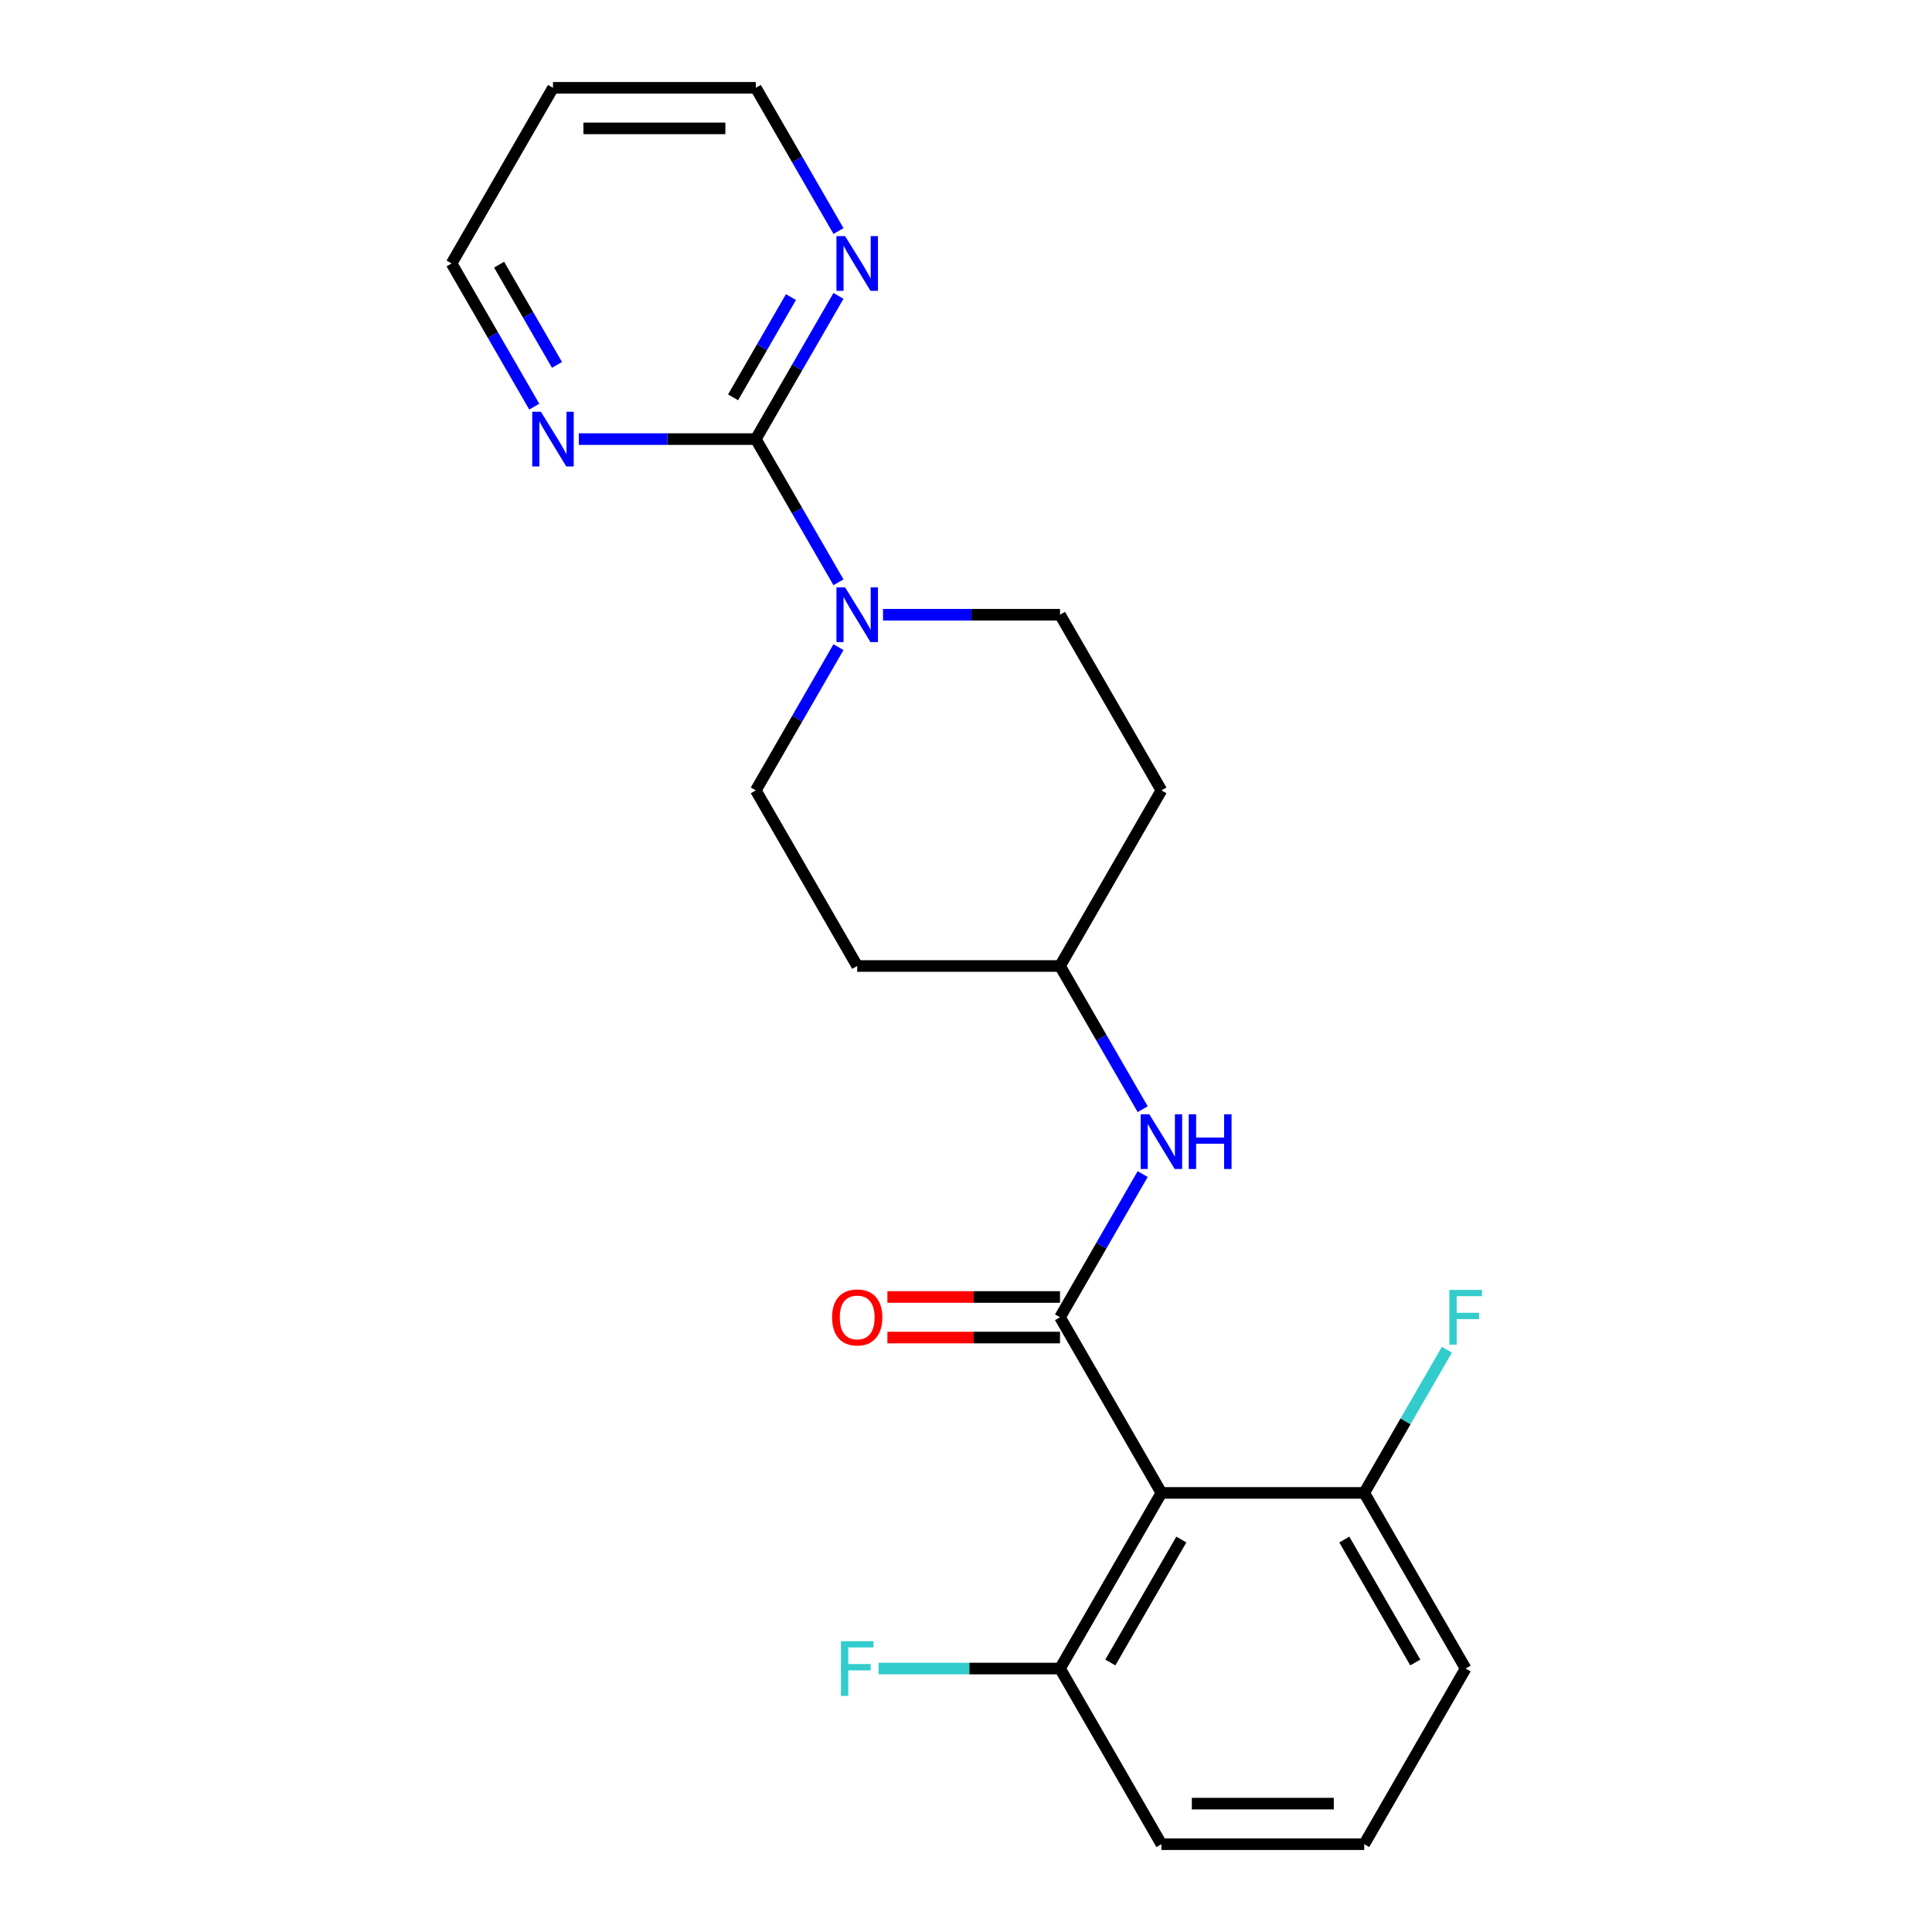 <?xml version='1.0' encoding='iso-8859-1'?>
<svg version='1.1' baseProfile='full'
              xmlns='http://www.w3.org/2000/svg'
                      xmlns:rdkit='http://www.rdkit.org/xml'
                      xmlns:xlink='http://www.w3.org/1999/xlink'
                  xml:space='preserve'
width='1000px' height='1000px' viewBox='0 0 1000 1000'>
<!-- END OF HEADER -->
<rect style='opacity:1.0;fill:#FFFFFF;stroke:none' width='1000' height='1000' x='0' y='0'> </rect>
<path class='bond-0' d='M 548.659,681.818 L 601.145,772.727' style='fill:none;fill-rule:evenodd;stroke:#000000;stroke-width:6px;stroke-linecap:butt;stroke-linejoin:miter;stroke-opacity:1' />
<path class='bond-3' d='M 548.659,681.818 L 570.057,644.756' style='fill:none;fill-rule:evenodd;stroke:#000000;stroke-width:6px;stroke-linecap:butt;stroke-linejoin:miter;stroke-opacity:1' />
<path class='bond-3' d='M 570.057,644.756 L 591.455,607.693' style='fill:none;fill-rule:evenodd;stroke:#0000FF;stroke-width:6px;stroke-linecap:butt;stroke-linejoin:miter;stroke-opacity:1' />
<path class='bond-6' d='M 548.659,671.321 L 503.985,671.321' style='fill:none;fill-rule:evenodd;stroke:#000000;stroke-width:6px;stroke-linecap:butt;stroke-linejoin:miter;stroke-opacity:1' />
<path class='bond-6' d='M 503.985,671.321 L 459.311,671.321' style='fill:none;fill-rule:evenodd;stroke:#FF0000;stroke-width:6px;stroke-linecap:butt;stroke-linejoin:miter;stroke-opacity:1' />
<path class='bond-6' d='M 548.659,692.315 L 503.985,692.315' style='fill:none;fill-rule:evenodd;stroke:#000000;stroke-width:6px;stroke-linecap:butt;stroke-linejoin:miter;stroke-opacity:1' />
<path class='bond-6' d='M 503.985,692.315 L 459.311,692.315' style='fill:none;fill-rule:evenodd;stroke:#FF0000;stroke-width:6px;stroke-linecap:butt;stroke-linejoin:miter;stroke-opacity:1' />
<path class='bond-7' d='M 601.145,772.727 L 548.659,863.636' style='fill:none;fill-rule:evenodd;stroke:#000000;stroke-width:6px;stroke-linecap:butt;stroke-linejoin:miter;stroke-opacity:1' />
<path class='bond-7' d='M 611.454,796.861 L 574.714,860.497' style='fill:none;fill-rule:evenodd;stroke:#000000;stroke-width:6px;stroke-linecap:butt;stroke-linejoin:miter;stroke-opacity:1' />
<path class='bond-8' d='M 601.145,772.727 L 706.118,772.727' style='fill:none;fill-rule:evenodd;stroke:#000000;stroke-width:6px;stroke-linecap:butt;stroke-linejoin:miter;stroke-opacity:1' />
<path class='bond-1' d='M 391.2,227.273 L 412.598,264.335' style='fill:none;fill-rule:evenodd;stroke:#000000;stroke-width:6px;stroke-linecap:butt;stroke-linejoin:miter;stroke-opacity:1' />
<path class='bond-1' d='M 412.598,264.335 L 433.996,301.397' style='fill:none;fill-rule:evenodd;stroke:#0000FF;stroke-width:6px;stroke-linecap:butt;stroke-linejoin:miter;stroke-opacity:1' />
<path class='bond-4' d='M 391.2,227.273 L 412.598,190.21' style='fill:none;fill-rule:evenodd;stroke:#000000;stroke-width:6px;stroke-linecap:butt;stroke-linejoin:miter;stroke-opacity:1' />
<path class='bond-4' d='M 412.598,190.21 L 433.996,153.148' style='fill:none;fill-rule:evenodd;stroke:#0000FF;stroke-width:6px;stroke-linecap:butt;stroke-linejoin:miter;stroke-opacity:1' />
<path class='bond-4' d='M 379.438,205.657 L 394.416,179.713' style='fill:none;fill-rule:evenodd;stroke:#000000;stroke-width:6px;stroke-linecap:butt;stroke-linejoin:miter;stroke-opacity:1' />
<path class='bond-4' d='M 394.416,179.713 L 409.395,153.769' style='fill:none;fill-rule:evenodd;stroke:#0000FF;stroke-width:6px;stroke-linecap:butt;stroke-linejoin:miter;stroke-opacity:1' />
<path class='bond-5' d='M 391.2,227.273 L 345.396,227.273' style='fill:none;fill-rule:evenodd;stroke:#000000;stroke-width:6px;stroke-linecap:butt;stroke-linejoin:miter;stroke-opacity:1' />
<path class='bond-5' d='M 345.396,227.273 L 299.592,227.273' style='fill:none;fill-rule:evenodd;stroke:#0000FF;stroke-width:6px;stroke-linecap:butt;stroke-linejoin:miter;stroke-opacity:1' />
<path class='bond-2' d='M 433.996,334.966 L 412.598,372.029' style='fill:none;fill-rule:evenodd;stroke:#0000FF;stroke-width:6px;stroke-linecap:butt;stroke-linejoin:miter;stroke-opacity:1' />
<path class='bond-2' d='M 412.598,372.029 L 391.2,409.091' style='fill:none;fill-rule:evenodd;stroke:#000000;stroke-width:6px;stroke-linecap:butt;stroke-linejoin:miter;stroke-opacity:1' />
<path class='bond-23' d='M 457.051,318.182 L 502.855,318.182' style='fill:none;fill-rule:evenodd;stroke:#0000FF;stroke-width:6px;stroke-linecap:butt;stroke-linejoin:miter;stroke-opacity:1' />
<path class='bond-23' d='M 502.855,318.182 L 548.659,318.182' style='fill:none;fill-rule:evenodd;stroke:#000000;stroke-width:6px;stroke-linecap:butt;stroke-linejoin:miter;stroke-opacity:1' />
<path class='bond-11' d='M 591.455,574.125 L 570.057,537.062' style='fill:none;fill-rule:evenodd;stroke:#0000FF;stroke-width:6px;stroke-linecap:butt;stroke-linejoin:miter;stroke-opacity:1' />
<path class='bond-11' d='M 570.057,537.062 L 548.659,500' style='fill:none;fill-rule:evenodd;stroke:#000000;stroke-width:6px;stroke-linecap:butt;stroke-linejoin:miter;stroke-opacity:1' />
<path class='bond-17' d='M 433.996,119.579 L 412.598,82.517' style='fill:none;fill-rule:evenodd;stroke:#0000FF;stroke-width:6px;stroke-linecap:butt;stroke-linejoin:miter;stroke-opacity:1' />
<path class='bond-17' d='M 412.598,82.517 L 391.2,45.455' style='fill:none;fill-rule:evenodd;stroke:#000000;stroke-width:6px;stroke-linecap:butt;stroke-linejoin:miter;stroke-opacity:1' />
<path class='bond-18' d='M 276.537,210.488 L 255.139,173.426' style='fill:none;fill-rule:evenodd;stroke:#0000FF;stroke-width:6px;stroke-linecap:butt;stroke-linejoin:miter;stroke-opacity:1' />
<path class='bond-18' d='M 255.139,173.426 L 233.741,136.364' style='fill:none;fill-rule:evenodd;stroke:#000000;stroke-width:6px;stroke-linecap:butt;stroke-linejoin:miter;stroke-opacity:1' />
<path class='bond-18' d='M 288.299,188.872 L 273.321,162.929' style='fill:none;fill-rule:evenodd;stroke:#0000FF;stroke-width:6px;stroke-linecap:butt;stroke-linejoin:miter;stroke-opacity:1' />
<path class='bond-18' d='M 273.321,162.929 L 258.342,136.985' style='fill:none;fill-rule:evenodd;stroke:#000000;stroke-width:6px;stroke-linecap:butt;stroke-linejoin:miter;stroke-opacity:1' />
<path class='bond-14' d='M 548.659,863.636 L 501.695,863.636' style='fill:none;fill-rule:evenodd;stroke:#000000;stroke-width:6px;stroke-linecap:butt;stroke-linejoin:miter;stroke-opacity:1' />
<path class='bond-14' d='M 501.695,863.636 L 454.731,863.636' style='fill:none;fill-rule:evenodd;stroke:#33CCCC;stroke-width:6px;stroke-linecap:butt;stroke-linejoin:miter;stroke-opacity:1' />
<path class='bond-21' d='M 548.659,863.636 L 601.145,954.545' style='fill:none;fill-rule:evenodd;stroke:#000000;stroke-width:6px;stroke-linecap:butt;stroke-linejoin:miter;stroke-opacity:1' />
<path class='bond-15' d='M 706.118,772.727 L 727.516,735.665' style='fill:none;fill-rule:evenodd;stroke:#000000;stroke-width:6px;stroke-linecap:butt;stroke-linejoin:miter;stroke-opacity:1' />
<path class='bond-15' d='M 727.516,735.665 L 748.914,698.603' style='fill:none;fill-rule:evenodd;stroke:#33CCCC;stroke-width:6px;stroke-linecap:butt;stroke-linejoin:miter;stroke-opacity:1' />
<path class='bond-20' d='M 706.118,772.727 L 758.605,863.636' style='fill:none;fill-rule:evenodd;stroke:#000000;stroke-width:6px;stroke-linecap:butt;stroke-linejoin:miter;stroke-opacity:1' />
<path class='bond-20' d='M 695.809,796.861 L 732.55,860.497' style='fill:none;fill-rule:evenodd;stroke:#000000;stroke-width:6px;stroke-linecap:butt;stroke-linejoin:miter;stroke-opacity:1' />
<path class='bond-9' d='M 391.2,409.091 L 443.686,500' style='fill:none;fill-rule:evenodd;stroke:#000000;stroke-width:6px;stroke-linecap:butt;stroke-linejoin:miter;stroke-opacity:1' />
<path class='bond-10' d='M 548.659,318.182 L 601.146,409.091' style='fill:none;fill-rule:evenodd;stroke:#000000;stroke-width:6px;stroke-linecap:butt;stroke-linejoin:miter;stroke-opacity:1' />
<path class='bond-12' d='M 548.659,500 L 601.146,409.091' style='fill:none;fill-rule:evenodd;stroke:#000000;stroke-width:6px;stroke-linecap:butt;stroke-linejoin:miter;stroke-opacity:1' />
<path class='bond-13' d='M 548.659,500 L 443.686,500' style='fill:none;fill-rule:evenodd;stroke:#000000;stroke-width:6px;stroke-linecap:butt;stroke-linejoin:miter;stroke-opacity:1' />
<path class='bond-16' d='M 286.227,45.455 L 233.741,136.364' style='fill:none;fill-rule:evenodd;stroke:#000000;stroke-width:6px;stroke-linecap:butt;stroke-linejoin:miter;stroke-opacity:1' />
<path class='bond-24' d='M 286.227,45.455 L 391.2,45.455' style='fill:none;fill-rule:evenodd;stroke:#000000;stroke-width:6px;stroke-linecap:butt;stroke-linejoin:miter;stroke-opacity:1' />
<path class='bond-24' d='M 301.973,66.449 L 375.454,66.449' style='fill:none;fill-rule:evenodd;stroke:#000000;stroke-width:6px;stroke-linecap:butt;stroke-linejoin:miter;stroke-opacity:1' />
<path class='bond-19' d='M 706.118,954.545 L 758.605,863.636' style='fill:none;fill-rule:evenodd;stroke:#000000;stroke-width:6px;stroke-linecap:butt;stroke-linejoin:miter;stroke-opacity:1' />
<path class='bond-22' d='M 706.118,954.545 L 601.145,954.545' style='fill:none;fill-rule:evenodd;stroke:#000000;stroke-width:6px;stroke-linecap:butt;stroke-linejoin:miter;stroke-opacity:1' />
<path class='bond-22' d='M 690.372,933.551 L 616.891,933.551' style='fill:none;fill-rule:evenodd;stroke:#000000;stroke-width:6px;stroke-linecap:butt;stroke-linejoin:miter;stroke-opacity:1' />
<path  class='atom-3' d='M 437.426 304.022
L 446.706 319.022
Q 447.626 320.502, 449.106 323.182
Q 450.586 325.862, 450.666 326.022
L 450.666 304.022
L 454.426 304.022
L 454.426 332.342
L 450.546 332.342
L 440.586 315.942
Q 439.426 314.022, 438.186 311.822
Q 436.986 309.622, 436.626 308.942
L 436.626 332.342
L 432.946 332.342
L 432.946 304.022
L 437.426 304.022
' fill='#0000FF'/>
<path  class='atom-4' d='M 594.885 576.749
L 604.165 591.749
Q 605.085 593.229, 606.565 595.909
Q 608.045 598.589, 608.125 598.749
L 608.125 576.749
L 611.885 576.749
L 611.885 605.069
L 608.005 605.069
L 598.045 588.669
Q 596.885 586.749, 595.645 584.549
Q 594.445 582.349, 594.085 581.669
L 594.085 605.069
L 590.405 605.069
L 590.405 576.749
L 594.885 576.749
' fill='#0000FF'/>
<path  class='atom-4' d='M 615.285 576.749
L 619.125 576.749
L 619.125 588.789
L 633.605 588.789
L 633.605 576.749
L 637.445 576.749
L 637.445 605.069
L 633.605 605.069
L 633.605 591.989
L 619.125 591.989
L 619.125 605.069
L 615.285 605.069
L 615.285 576.749
' fill='#0000FF'/>
<path  class='atom-5' d='M 437.426 122.204
L 446.706 137.204
Q 447.626 138.684, 449.106 141.364
Q 450.586 144.044, 450.666 144.204
L 450.666 122.204
L 454.426 122.204
L 454.426 150.524
L 450.546 150.524
L 440.586 134.124
Q 439.426 132.204, 438.186 130.004
Q 436.986 127.804, 436.626 127.124
L 436.626 150.524
L 432.946 150.524
L 432.946 122.204
L 437.426 122.204
' fill='#0000FF'/>
<path  class='atom-6' d='M 279.967 213.113
L 289.247 228.113
Q 290.167 229.593, 291.647 232.273
Q 293.127 234.953, 293.207 235.113
L 293.207 213.113
L 296.967 213.113
L 296.967 241.433
L 293.087 241.433
L 283.127 225.033
Q 281.967 223.113, 280.727 220.913
Q 279.527 218.713, 279.167 218.033
L 279.167 241.433
L 275.487 241.433
L 275.487 213.113
L 279.967 213.113
' fill='#0000FF'/>
<path  class='atom-7' d='M 430.686 681.898
Q 430.686 675.098, 434.046 671.298
Q 437.406 667.498, 443.686 667.498
Q 449.966 667.498, 453.326 671.298
Q 456.686 675.098, 456.686 681.898
Q 456.686 688.778, 453.286 692.698
Q 449.886 696.578, 443.686 696.578
Q 437.446 696.578, 434.046 692.698
Q 430.686 688.818, 430.686 681.898
M 443.686 693.378
Q 448.006 693.378, 450.326 690.498
Q 452.686 687.578, 452.686 681.898
Q 452.686 676.338, 450.326 673.538
Q 448.006 670.698, 443.686 670.698
Q 439.366 670.698, 437.006 673.498
Q 434.686 676.298, 434.686 681.898
Q 434.686 687.618, 437.006 690.498
Q 439.366 693.378, 443.686 693.378
' fill='#FF0000'/>
<path  class='atom-15' d='M 435.266 849.476
L 452.106 849.476
L 452.106 852.716
L 439.066 852.716
L 439.066 861.316
L 450.666 861.316
L 450.666 864.596
L 439.066 864.596
L 439.066 877.796
L 435.266 877.796
L 435.266 849.476
' fill='#33CCCC'/>
<path  class='atom-16' d='M 750.185 667.658
L 767.025 667.658
L 767.025 670.898
L 753.985 670.898
L 753.985 679.498
L 765.585 679.498
L 765.585 682.778
L 753.985 682.778
L 753.985 695.978
L 750.185 695.978
L 750.185 667.658
' fill='#33CCCC'/>
</svg>
